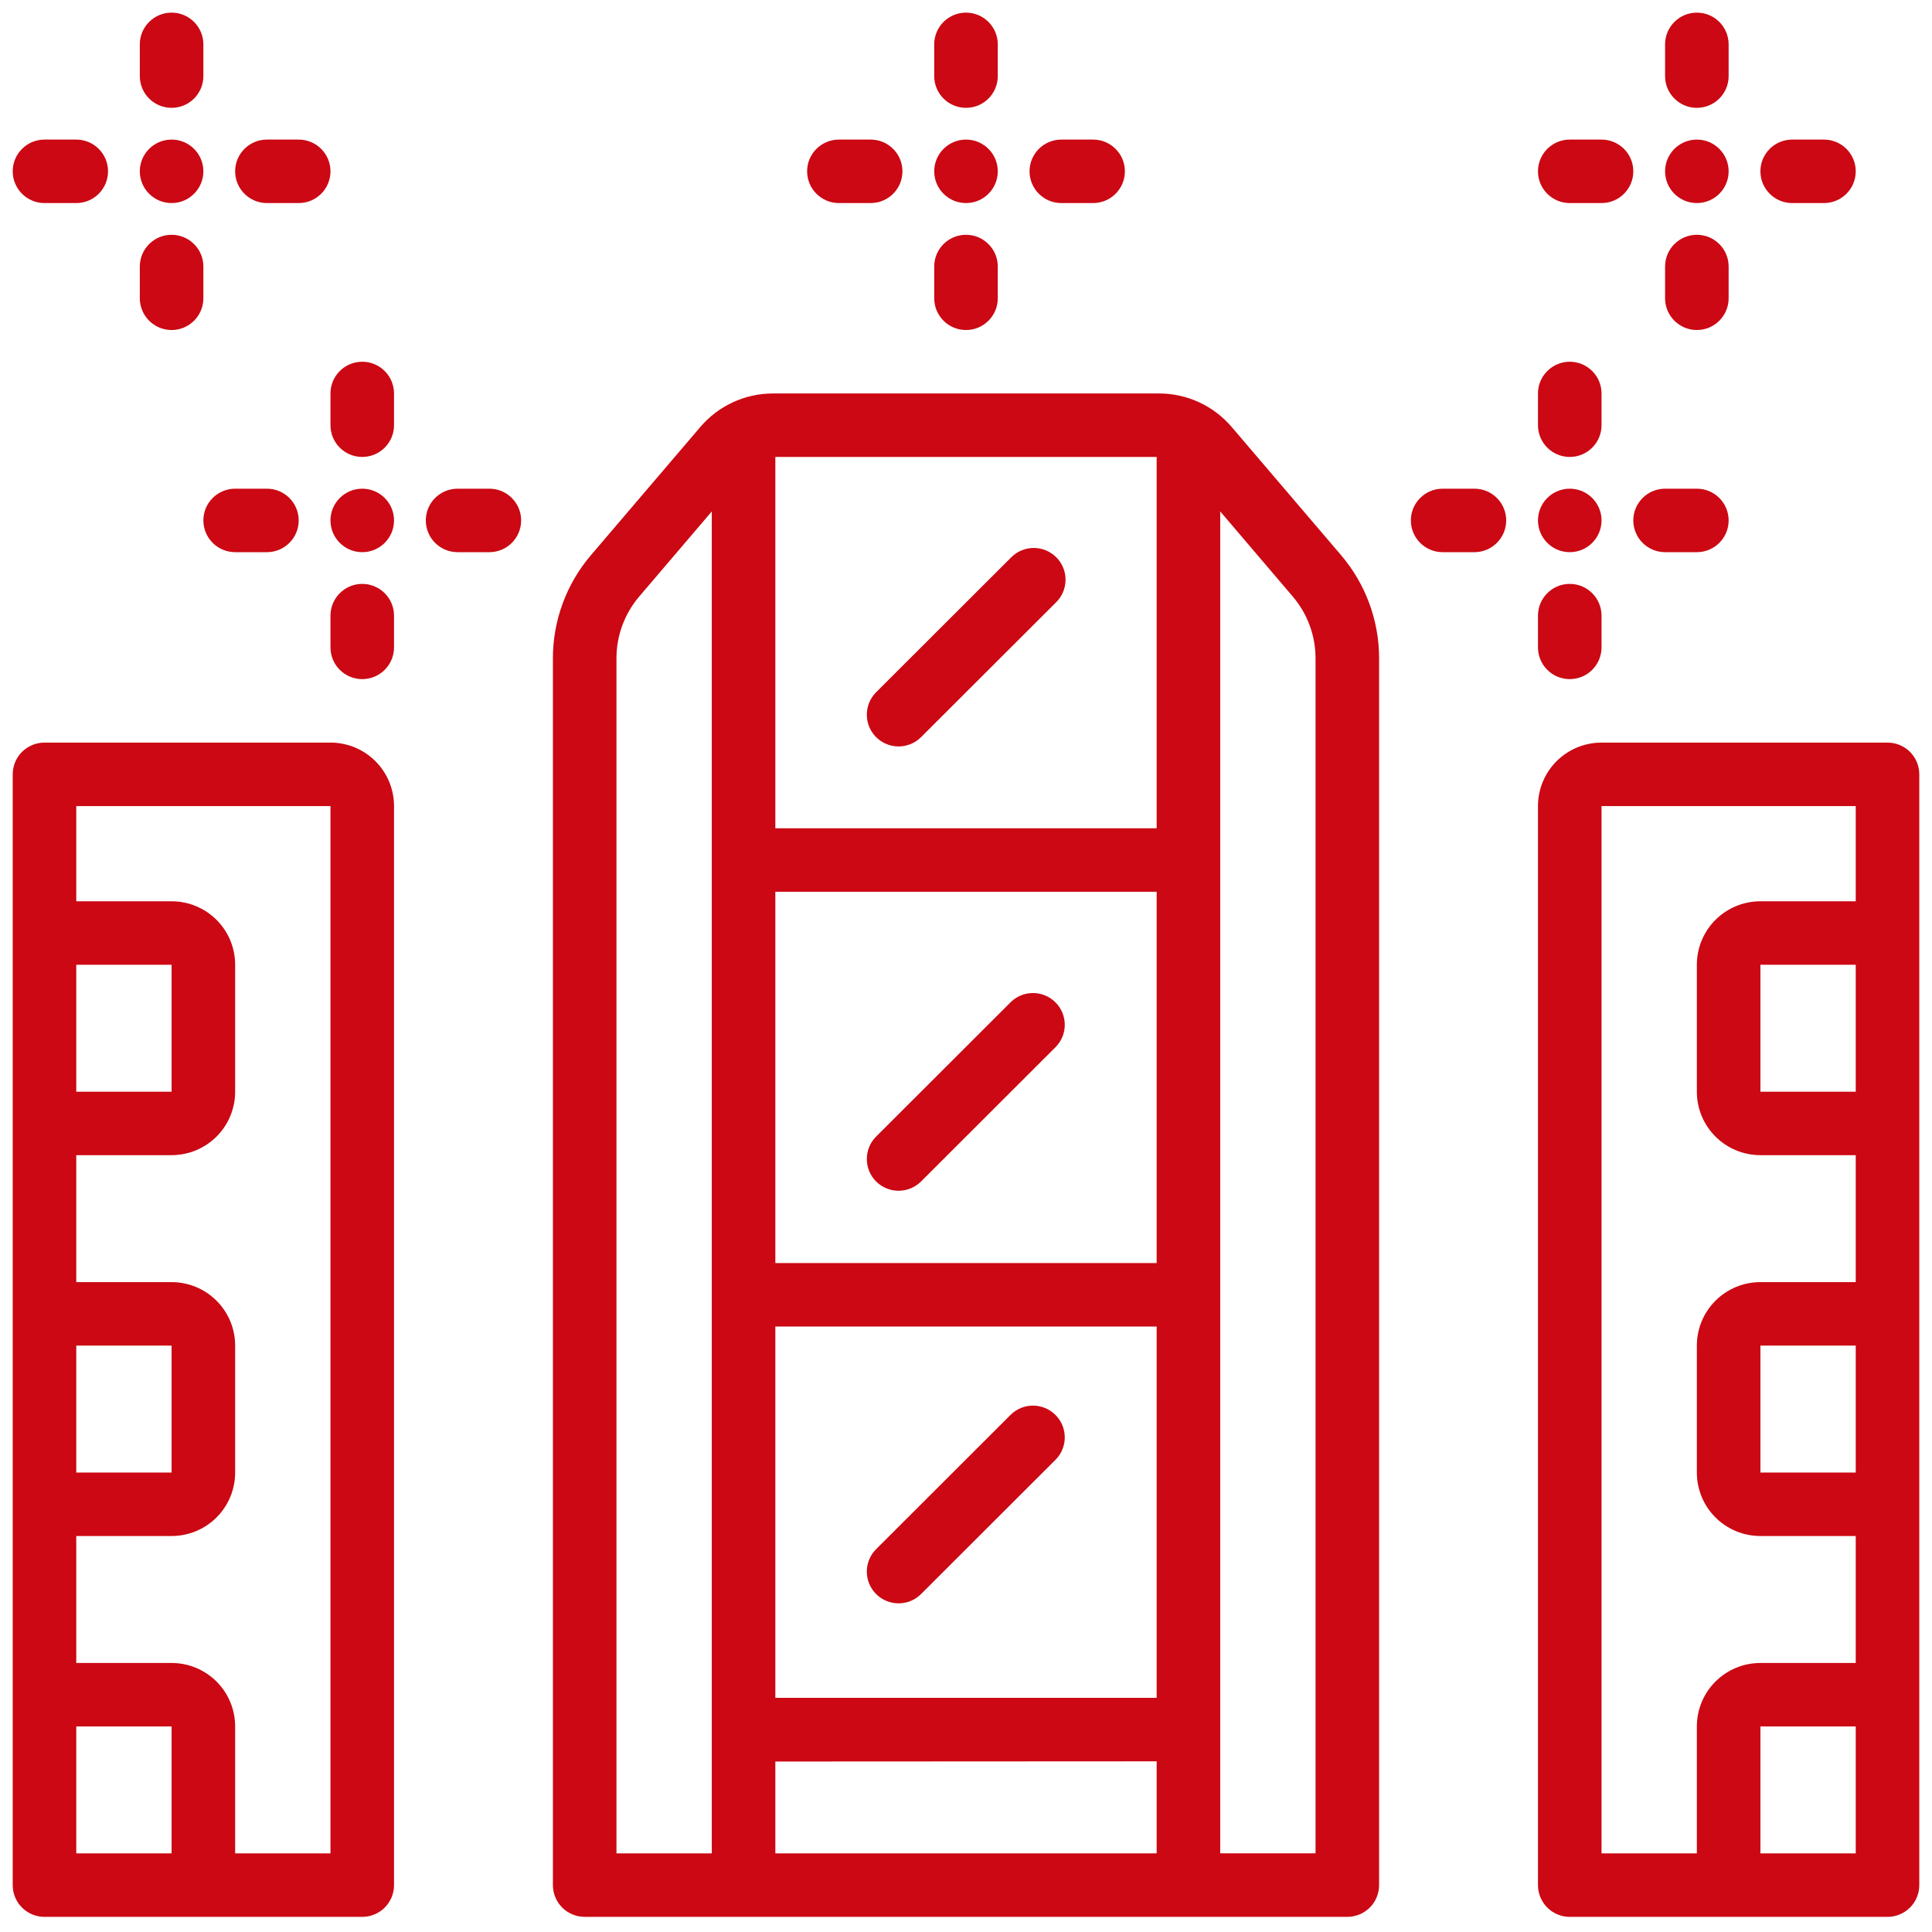 <svg xmlns="http://www.w3.org/2000/svg" width="76" height="76" viewBox="0 0 76 76" fill="none"><path d="M48.45 16.795C47.738 15.96 46.694 15.478 45.595 15.478H30.405C29.306 15.478 28.262 15.96 27.55 16.795L23.24 21.846C22.278 22.977 21.749 24.413 21.75 25.897V74.156C21.75 74.487 21.882 74.805 22.116 75.039C22.35 75.273 22.669 75.404 23 75.404H53C53.331 75.404 53.65 75.273 53.884 75.039C54.118 74.805 54.25 74.487 54.25 74.156V25.897C54.251 24.413 53.722 22.977 52.76 21.846L48.45 16.795ZM45.5 32.582H30.5V17.974H45.5V32.582ZM45.5 66.789H30.5V52.182H45.5V66.789ZM45.5 35.079V49.686H30.5V35.079H45.5ZM45.5 69.286V72.907H30.5V69.294L45.5 69.286ZM24.25 25.896C24.25 25.005 24.567 24.144 25.145 23.466L28 20.118V72.907H24.25L24.25 25.896ZM51.75 72.906H48V20.117L50.855 23.467C51.433 24.145 51.75 25.005 51.75 25.895L51.75 72.906Z" fill="#CB0813"></path><path d="M13 29.212H1.75C1.06 29.212 0.5 29.771 0.5 30.46V74.156C0.5 74.487 0.632 74.805 0.866 75.039C1.1 75.273 1.419 75.405 1.75 75.405H14.25C14.582 75.405 14.9 75.273 15.134 75.039C15.368 74.805 15.5 74.487 15.5 74.156V31.709C15.5 31.046 15.237 30.411 14.768 29.943C14.299 29.475 13.663 29.212 13 29.212ZM3 37.951H6.75V42.945H3V37.951ZM3 52.932H6.75V57.926H3V52.932ZM3 67.914H6.75V72.908H3V67.914ZM13 72.908H9.25V67.914C9.25 67.252 8.987 66.616 8.518 66.148C8.049 65.68 7.413 65.417 6.75 65.417H3V60.423H6.75C7.413 60.423 8.049 60.16 8.518 59.692C8.987 59.224 9.25 58.588 9.25 57.926V52.932C9.25 52.27 8.987 51.635 8.518 51.167C8.049 50.698 7.413 50.435 6.75 50.435H3V45.441H6.75C7.413 45.441 8.049 45.178 8.518 44.71C8.987 44.242 9.25 43.607 9.25 42.945V37.951C9.25 37.289 8.987 36.653 8.518 36.185C8.049 35.717 7.413 35.454 6.75 35.454H3V31.709H13V72.908Z" fill="#CB0813"></path><path d="M74.25 29.212H63C62.337 29.212 61.701 29.475 61.232 29.943C60.763 30.411 60.5 31.046 60.5 31.709V74.156C60.5 74.487 60.632 74.805 60.866 75.039C61.1 75.273 61.419 75.405 61.75 75.405H74.25C74.582 75.405 74.9 75.273 75.134 75.039C75.368 74.805 75.5 74.487 75.5 74.156V30.46C75.5 30.129 75.368 29.811 75.134 29.577C74.9 29.343 74.582 29.212 74.25 29.212ZM63 31.709H73V35.454H69.25C68.587 35.454 67.951 35.717 67.482 36.185C67.013 36.653 66.75 37.289 66.75 37.951V42.945C66.75 43.607 67.013 44.242 67.482 44.71C67.951 45.178 68.587 45.441 69.25 45.441H73V50.435H69.25C68.587 50.435 67.951 50.698 67.482 51.167C67.013 51.635 66.75 52.27 66.75 52.932V57.926C66.75 58.588 67.013 59.224 67.482 59.692C67.951 60.16 68.587 60.423 69.25 60.423H73V65.417H69.25C68.587 65.417 67.951 65.68 67.482 66.148C67.013 66.616 66.75 67.252 66.75 67.914V72.908H63V31.709ZM73 37.951V42.945H69.25V37.951H73ZM73 52.932V57.926H69.25V52.932H73ZM69.25 72.908V67.914H73V72.908H69.25Z" fill="#CB0813"></path><path d="M36.75 11.733C36.75 12.422 37.31 12.982 38 12.982C38.69 12.982 39.25 12.422 39.25 11.733V10.485C39.25 9.795 38.69 9.236 38 9.236C37.31 9.236 36.75 9.795 36.75 10.485V11.733Z" fill="#CB0813"></path><path d="M43 7.988C43.69 7.988 44.25 7.429 44.25 6.739C44.25 6.05 43.69 5.491 43 5.491H41.75C41.06 5.491 40.5 6.05 40.5 6.739C40.5 7.429 41.06 7.988 41.75 7.988H43Z" fill="#CB0813"></path><path d="M39.25 2.994V1.745C39.25 1.056 38.69 0.497 38 0.497C37.31 0.497 36.75 1.056 36.75 1.745V2.994C36.75 3.683 37.31 4.242 38 4.242C38.69 4.242 39.25 3.683 39.25 2.994Z" fill="#CB0813"></path><path d="M34.25 7.988C34.94 7.988 35.5 7.429 35.5 6.739C35.5 6.05 34.94 5.491 34.25 5.491H33C32.31 5.491 31.75 6.05 31.75 6.739C31.75 7.429 32.31 7.988 33 7.988H34.25Z" fill="#CB0813"></path><path d="M65.5 11.733C65.5 12.422 66.06 12.982 66.75 12.982C67.44 12.982 68 12.422 68 11.733V10.485C68 9.795 67.44 9.236 66.75 9.236C66.06 9.236 65.5 9.795 65.5 10.485V11.733Z" fill="#CB0813"></path><path d="M71.75 7.988C72.44 7.988 73 7.429 73 6.739C73 6.05 72.44 5.491 71.75 5.491H70.5C69.81 5.491 69.25 6.05 69.25 6.739C69.25 7.429 69.81 7.988 70.5 7.988H71.75Z" fill="#CB0813"></path><path d="M68 2.994V1.745C68 1.056 67.44 0.497 66.75 0.497C66.06 0.497 65.5 1.056 65.5 1.745V2.994C65.5 3.683 66.06 4.242 66.75 4.242C67.44 4.242 68 3.683 68 2.994Z" fill="#CB0813"></path><path d="M63 5.491H61.75C61.06 5.491 60.5 6.05 60.5 6.739C60.5 7.429 61.06 7.988 61.75 7.988H63C63.69 7.988 64.25 7.429 64.25 6.739C64.25 6.05 63.69 5.491 63 5.491Z" fill="#CB0813"></path><path d="M5.5 11.733C5.5 12.422 6.06 12.982 6.75 12.982C7.44 12.982 8 12.422 8 11.733V10.485C8 9.795 7.44 9.236 6.75 9.236C6.06 9.236 5.5 9.795 5.5 10.485V11.733Z" fill="#CB0813"></path><path d="M11.75 7.988C12.44 7.988 13 7.429 13 6.739C13 6.05 12.44 5.491 11.75 5.491H10.5C9.81 5.491 9.25 6.05 9.25 6.739C9.25 7.429 9.81 7.988 10.5 7.988H11.75Z" fill="#CB0813"></path><path d="M6.75 0.497C6.06 0.497 5.5 1.056 5.5 1.745V2.994C5.5 3.683 6.06 4.242 6.75 4.242C7.44 4.242 8 3.683 8 2.994V1.745C8 1.414 7.868 1.097 7.634 0.863C7.4 0.628 7.081 0.497 6.75 0.497Z" fill="#CB0813"></path><path d="M1.75 7.988H3C3.69 7.988 4.25 7.429 4.25 6.739C4.25 6.05 3.69 5.491 3 5.491H1.75C1.06 5.491 0.5 6.05 0.5 6.739C0.5 7.429 1.06 7.988 1.75 7.988Z" fill="#CB0813"></path><path d="M14.25 22.969C13.56 22.969 13 23.528 13 24.218V25.466C13 26.156 13.56 26.715 14.25 26.715C14.94 26.715 15.5 26.156 15.5 25.466V24.218C15.5 23.887 15.368 23.569 15.134 23.335C14.9 23.101 14.582 22.969 14.25 22.969Z" fill="#CB0813"></path><path d="M19.25 19.224H18C17.31 19.224 16.75 19.783 16.75 20.472C16.75 21.162 17.31 21.721 18 21.721H19.25C19.94 21.721 20.5 21.162 20.5 20.472C20.5 19.783 19.94 19.224 19.25 19.224Z" fill="#CB0813"></path><path d="M14.25 14.23C13.56 14.23 13 14.789 13 15.478V16.727C13 17.416 13.56 17.975 14.25 17.975C14.94 17.975 15.5 17.416 15.5 16.727V15.478C15.5 15.147 15.368 14.83 15.134 14.596C14.9 14.361 14.582 14.23 14.25 14.23Z" fill="#CB0813"></path><path d="M8 20.472C8 20.803 8.132 21.121 8.366 21.355C8.6 21.589 8.919 21.721 9.25 21.721H10.5C11.19 21.721 11.75 21.162 11.75 20.472C11.75 19.783 11.19 19.224 10.5 19.224H9.25C8.56 19.224 8 19.783 8 20.472Z" fill="#CB0813"></path><path d="M60.5 25.466C60.5 26.156 61.06 26.715 61.75 26.715C62.44 26.715 63 26.156 63 25.466V24.218C63 23.528 62.44 22.969 61.75 22.969C61.06 22.969 60.5 23.528 60.5 24.218V25.466Z" fill="#CB0813"></path><path d="M64.25 20.472C64.25 20.803 64.382 21.121 64.616 21.355C64.85 21.589 65.168 21.721 65.5 21.721H66.75C67.44 21.721 68 21.162 68 20.472C68 19.783 67.44 19.224 66.75 19.224H65.5C64.81 19.224 64.25 19.783 64.25 20.472Z" fill="#CB0813"></path><path d="M60.5 16.727C60.5 17.416 61.06 17.975 61.75 17.975C62.44 17.975 63 17.416 63 16.727V15.478C63 14.789 62.44 14.23 61.75 14.23C61.06 14.23 60.5 14.789 60.5 15.478V16.727Z" fill="#CB0813"></path><path d="M58 19.224H56.75C56.06 19.224 55.5 19.783 55.5 20.472C55.5 21.162 56.06 21.721 56.75 21.721H58C58.69 21.721 59.25 21.162 59.25 20.472C59.25 19.783 58.69 19.224 58 19.224Z" fill="#CB0813"></path><path d="M39.25 6.739C39.25 7.429 38.69 7.988 38 7.988C37.31 7.988 36.75 7.429 36.75 6.739C36.75 6.05 37.31 5.491 38 5.491C38.69 5.491 39.25 6.05 39.25 6.739Z" fill="#CB0813"></path><path d="M68 6.739C68 7.429 67.44 7.988 66.75 7.988C66.06 7.988 65.5 7.429 65.5 6.739C65.5 6.05 66.06 5.491 66.75 5.491C67.44 5.491 68 6.05 68 6.739Z" fill="#CB0813"></path><path d="M8 6.739C8 7.429 7.44 7.988 6.75 7.988C6.06 7.988 5.5 7.429 5.5 6.739C5.5 6.05 6.06 5.491 6.75 5.491C7.44 5.491 8 6.05 8 6.739Z" fill="#CB0813"></path><path d="M15.5 20.472C15.5 21.162 14.94 21.721 14.25 21.721C13.56 21.721 13 21.162 13 20.472C13 19.783 13.56 19.224 14.25 19.224C14.94 19.224 15.5 19.783 15.5 20.472Z" fill="#CB0813"></path><path d="M63 20.472C63 21.162 62.44 21.721 61.75 21.721C61.06 21.721 60.5 21.162 60.5 20.472C60.5 19.783 61.06 19.224 61.75 19.224C62.44 19.224 63 19.783 63 20.472Z" fill="#CB0813"></path><path d="M34.464 28.997C34.953 29.485 35.744 29.485 36.232 28.997L41.535 23.702C41.776 23.469 41.913 23.149 41.916 22.814C41.919 22.479 41.787 22.157 41.55 21.921C41.313 21.684 40.99 21.552 40.655 21.555C40.32 21.558 40 21.695 39.767 21.936L34.464 27.232C33.977 27.72 33.977 28.51 34.464 28.997Z" fill="#CB0813"></path><path d="M34.464 62.706C34.953 63.193 35.744 63.193 36.232 62.706L41.535 57.41C42.008 56.92 42.001 56.142 41.519 55.66C41.037 55.178 40.257 55.171 39.767 55.644L34.464 60.94C33.977 61.428 33.977 62.218 34.464 62.706L34.464 62.706Z" fill="#CB0813"></path><path d="M34.464 46.476C34.953 46.963 35.744 46.963 36.232 46.476L41.535 41.18C42.008 40.69 42.001 39.911 41.519 39.43C41.037 38.948 40.257 38.941 39.767 39.414L34.464 44.71C33.977 45.198 33.977 45.988 34.464 46.476L34.464 46.476Z" fill="#CB0813"></path></svg>